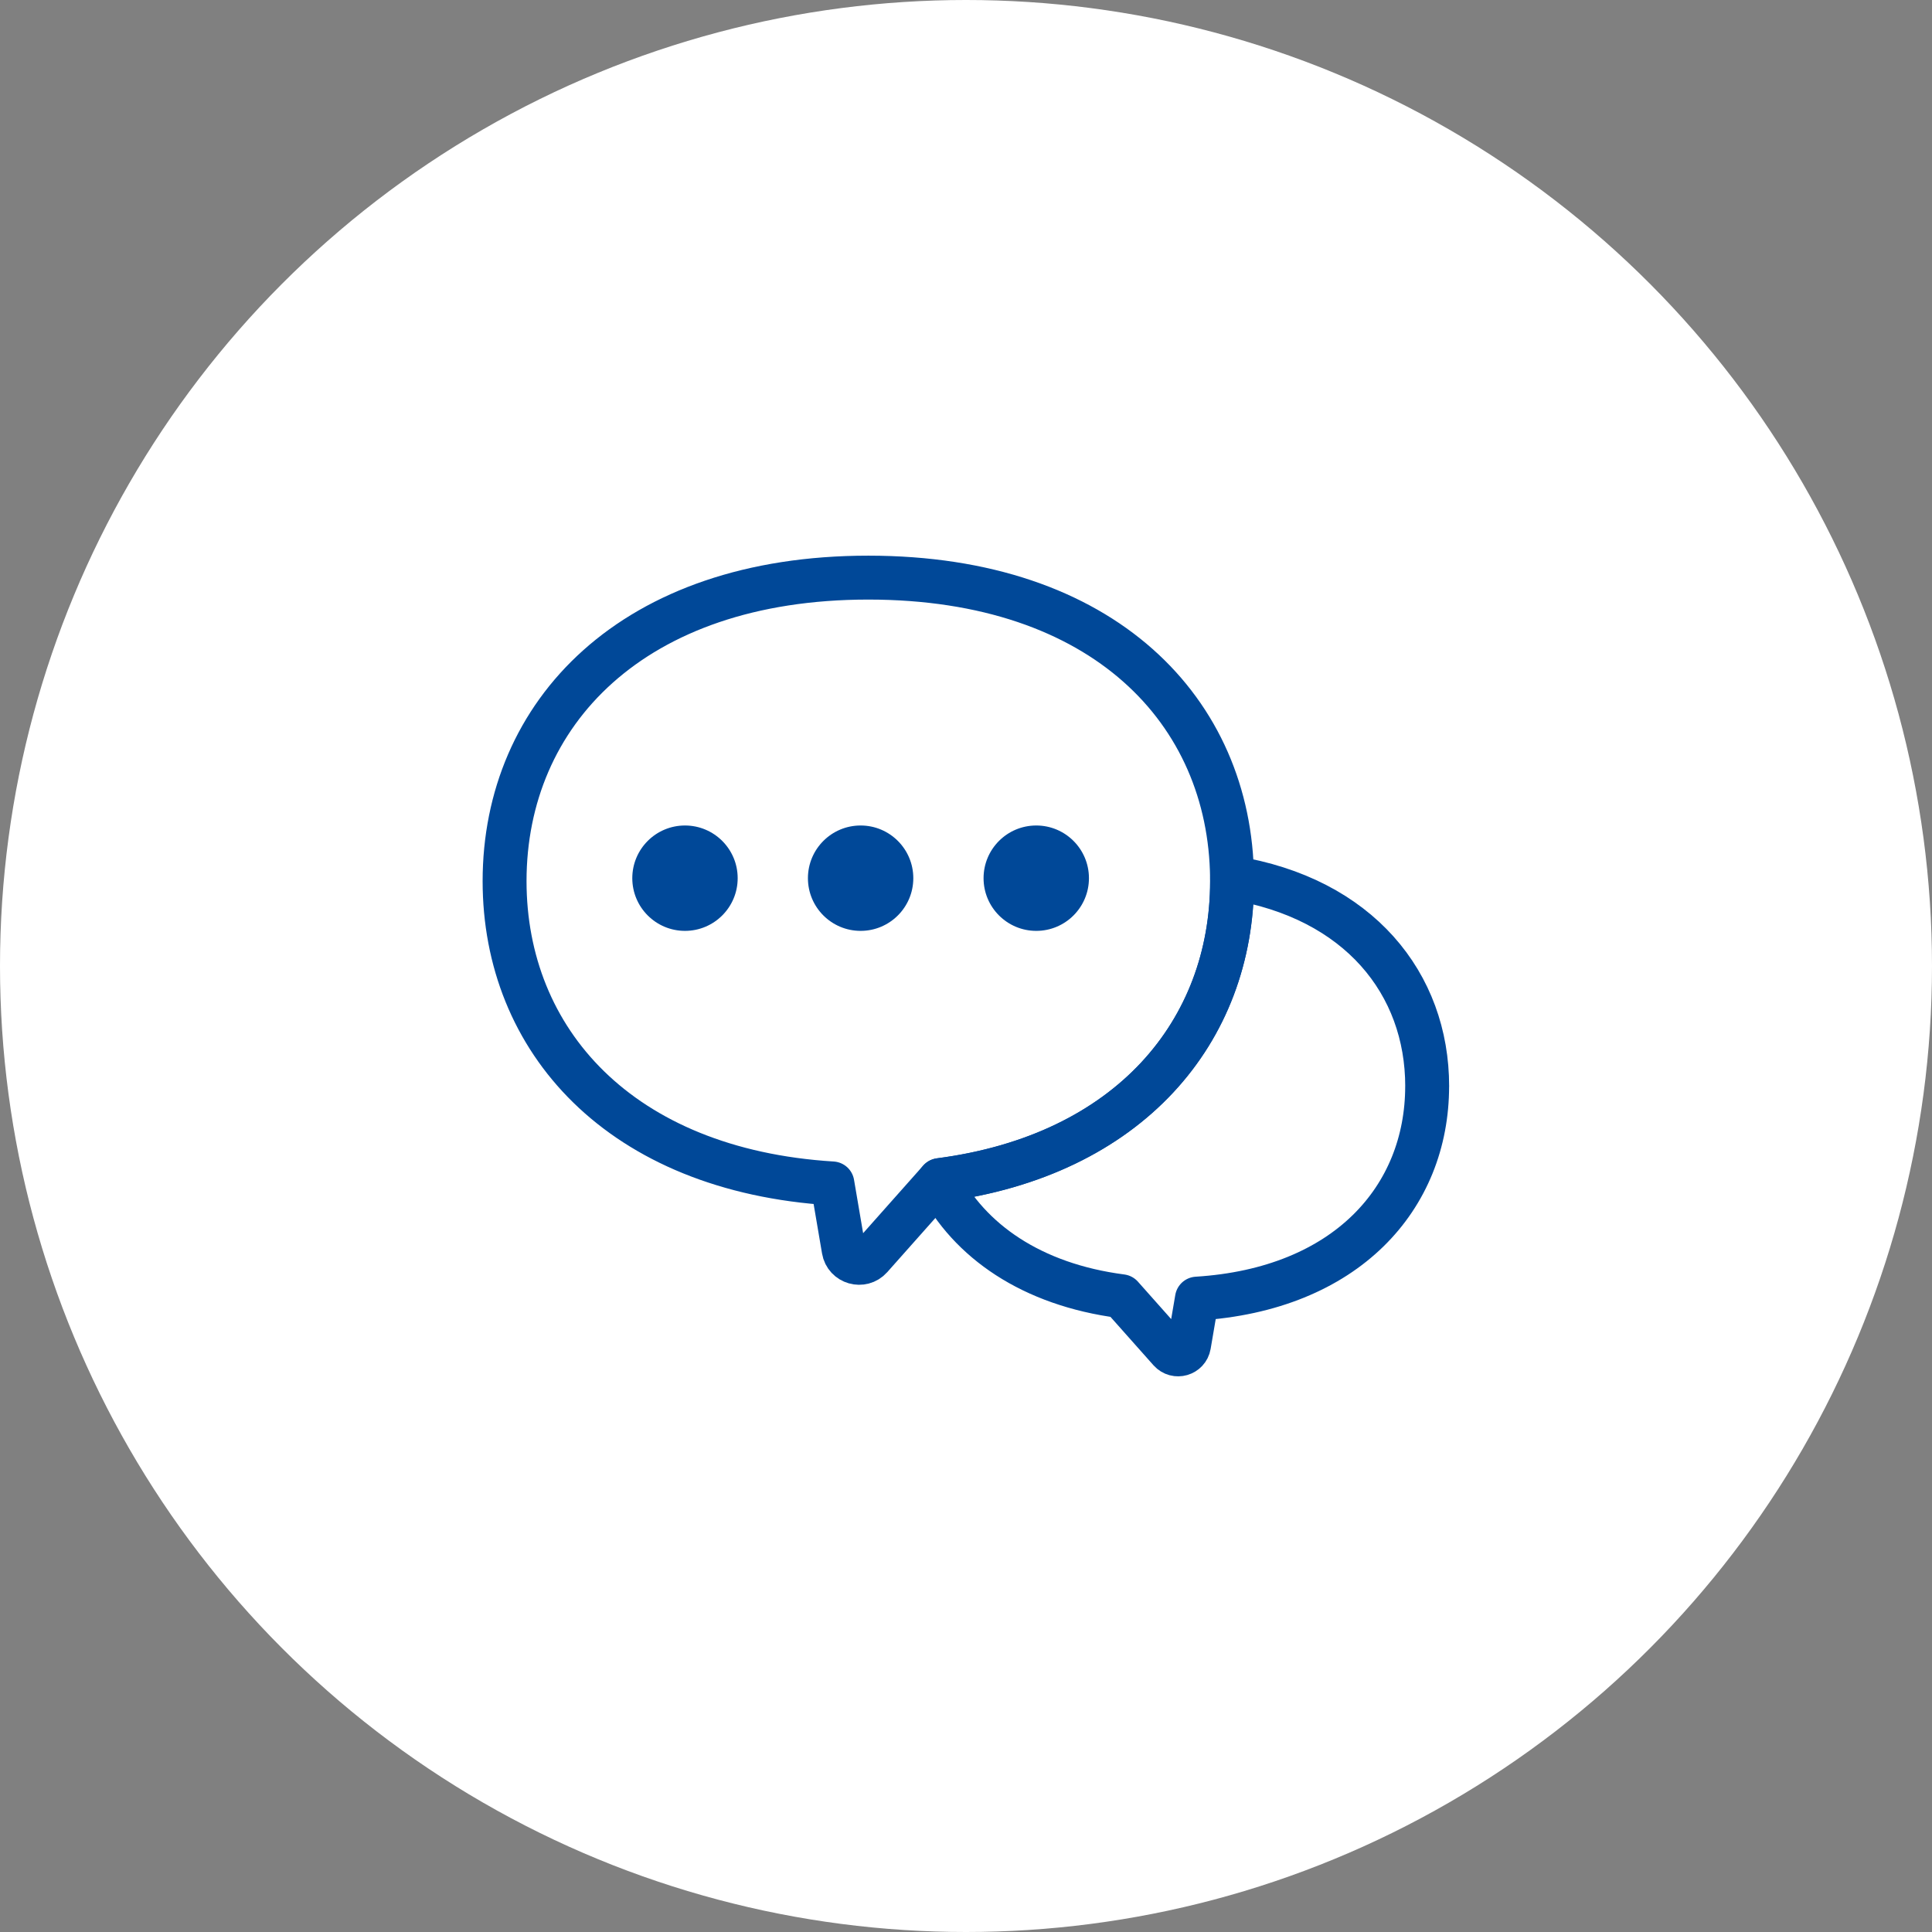 <svg width="220" height="220" viewBox="0 0 220 220" fill="none" xmlns="http://www.w3.org/2000/svg"><rect x="0" y="0" width="220" height="220" fill="#808080" stroke="none"/><circle cx="110" cy="110" r="110" fill="#fff"/><path d="M140.297 100.334c0 17.061-11.647 31.223-33.295 34.043l-.127.144-7.713 8.682c-.994 1.114-2.84.588-3.09-.884l-1.288-7.56c-24.234-1.496-37.327-16.337-37.327-34.425 0-19.091 14.565-34.56 41.418-34.56 26.852 0 41.22 15.255 41.418 34.17.004.127.004.263.004.394v-.004z" stroke="#004898" stroke-width="5" stroke-linecap="round" stroke-linejoin="round"/><path d="M162.512 123.692c0 12.707-9.2 23.128-26.215 24.185l-.905 5.307c-.18 1.036-1.471 1.406-2.174.621l-5.509-6.199c-10.265-1.337-17.323-6.307-20.83-13.077l.127-.144c21.649-2.82 33.295-16.983 33.295-34.043 0-.127 0-.263-.004-.395 14.454 2.323 22.219 12.074 22.219 23.749l-.004-.004z" stroke="#004898" stroke-width="5" stroke-linecap="round" stroke-linejoin="round"/><circle cx="78" cy="100" r="6" fill="#004898"/><circle cx="98" cy="100" r="6" fill="#004898"/><circle cx="118" cy="100" r="6" fill="#004898"/></svg>